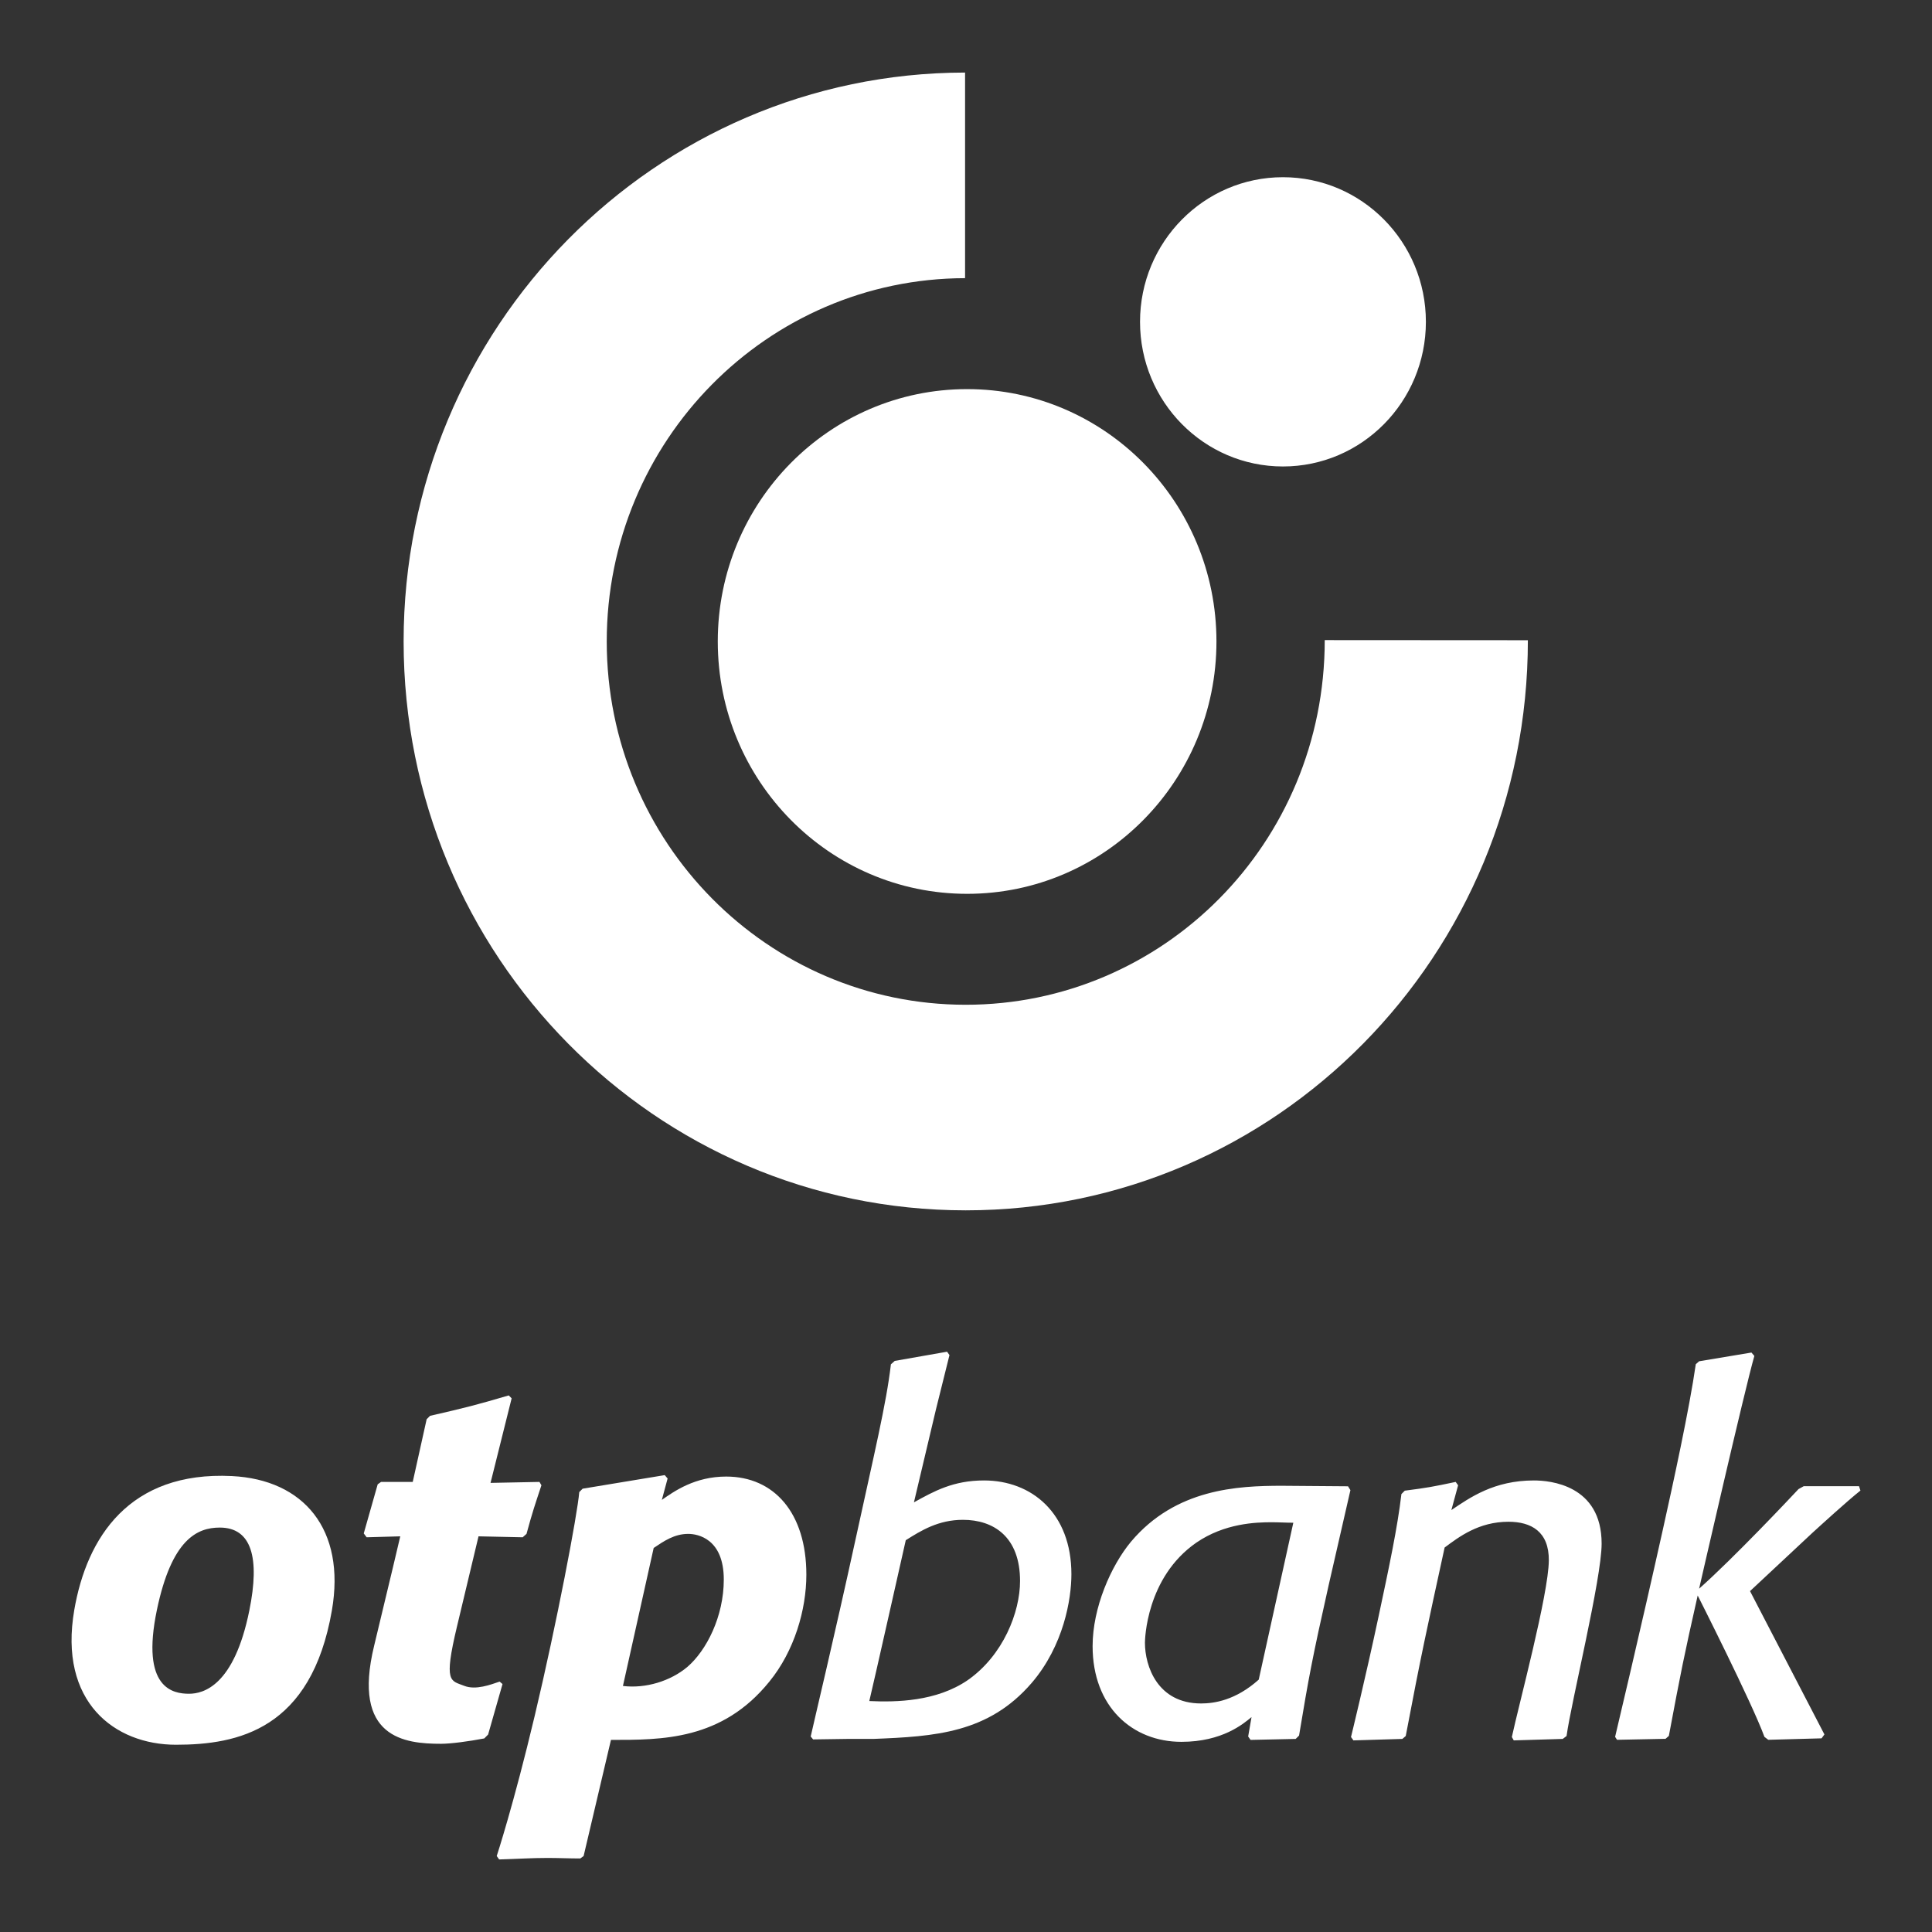 <?xml version="1.0" encoding="UTF-8"?> <svg xmlns="http://www.w3.org/2000/svg" width="79" height="79" viewBox="0 0 79 79" fill="none"><rect x="0" y="0" width="79" height="79" fill="#333333" stroke="none"/> <path d="M25.472 68.94C26.404 69.053 27.416 68.74 28.103 68.164C28.889 67.49 29.596 66.099 29.596 64.588C29.596 62.92 28.536 62.721 28.142 62.721C27.573 62.721 27.142 63.019 26.729 63.297L25.472 68.94ZM27.063 61.331C27.573 60.974 28.417 60.377 29.694 60.377C31.656 60.377 32.972 61.866 32.972 64.39C32.972 65.821 32.482 67.509 31.46 68.761C29.517 71.165 27.063 71.145 24.982 71.145L23.864 75.894L23.728 75.993C23.275 75.993 22.843 75.972 22.392 75.972C21.725 75.972 21.136 76.013 20.41 76.033L20.311 75.894C20.311 75.894 21.003 73.787 21.863 70.167C22.767 66.369 23.612 61.919 23.686 61.012L23.824 60.873L27.181 60.318L27.299 60.456L27.063 61.331ZM19.959 70.926L19.802 71.085C19.173 71.205 18.436 71.304 18.035 71.304C16.553 71.304 14.377 71.077 15.299 67.293C15.919 64.734 16.367 62.821 16.367 62.821L14.992 62.86L14.874 62.702L15.444 60.694L15.582 60.596H16.877L17.446 58.032L17.584 57.894C19.057 57.556 19.448 57.456 20.803 57.059L20.921 57.178L20.058 60.636L22.059 60.596L22.139 60.734C21.863 61.568 21.784 61.788 21.529 62.721L21.372 62.86L19.567 62.821C19.567 62.821 19.2 64.363 18.686 66.509C18.132 68.83 18.423 68.711 18.979 68.933C19.454 69.123 20.077 68.88 20.43 68.761L20.548 68.861L19.959 70.926H19.959ZM8.986 62.463C8.063 62.463 7.019 62.939 6.415 65.832C5.745 69.052 7.082 69.258 7.73 69.258C8.319 69.258 9.573 68.933 10.196 65.85C10.633 63.695 10.287 62.463 8.986 62.463ZM13.571 65.85C12.727 70.722 9.731 71.343 7.195 71.343C4.692 71.343 2.385 69.599 3.038 65.826C3.548 62.877 5.278 60.149 9.484 60.357C12.418 60.502 14.144 62.537 13.571 65.85Z" fill="white"></path> <path d="M71.559 65.061L74.601 70.922L74.484 71.081L72.305 71.141L72.148 71.02C71.639 69.625 69.419 65.24 69.419 65.24C68.85 67.763 68.732 68.359 68.24 70.981L68.104 71.101L66.121 71.141L66.042 71.02C66.042 71.02 67.09 66.615 67.996 62.538C68.42 60.631 69.079 57.612 69.341 55.783L69.477 55.663L71.617 55.306L71.736 55.445C71.34 56.818 69.477 64.962 69.477 64.962C70.885 63.714 73.228 61.227 73.542 60.889L73.757 60.77H76.015L76.074 60.949C75.516 61.394 74.483 62.339 74.111 62.677L71.559 65.061L71.559 65.061ZM64.057 70.986L63.901 71.105L61.898 71.165L61.82 71.027C62.108 69.689 63.316 65.207 63.332 63.814C63.344 62.622 62.606 62.225 61.682 62.225C60.466 62.225 59.66 62.841 59.071 63.279C58.345 66.615 58.109 67.668 57.481 70.986L57.343 71.105L55.342 71.165L55.243 71.027C55.243 71.027 55.839 68.594 56.377 66.066C56.799 64.086 57.145 62.455 57.304 61.093L57.442 60.954C58.364 60.835 58.58 60.795 59.523 60.596L59.622 60.734L59.347 61.747C60.112 61.232 61.093 60.536 62.722 60.536C63.37 60.536 65.491 60.715 65.491 63.119C65.491 64.556 64.249 69.583 64.057 70.986ZM52.884 62.265C52.588 62.265 52.295 62.245 51.999 62.245C51.352 62.245 50.076 62.285 48.917 63.08C46.856 64.509 46.817 67.072 46.817 67.173C46.817 68.126 47.328 69.655 49.114 69.655C49.644 69.655 50.52 69.53 51.47 68.681L52.884 62.265ZM54.336 64.788C53.649 67.848 53.512 68.603 53.119 70.967L52.981 71.105L51.136 71.145L51.038 71.006L51.175 70.212C50.842 70.489 49.978 71.224 48.309 71.224C46.306 71.224 44.677 69.794 44.677 67.311C44.677 65.742 45.423 64.032 46.248 63.039C48.073 60.873 50.606 60.754 52.413 60.754L55.121 60.775L55.219 60.933L54.336 64.788ZM35.546 69.556C36.656 69.608 38.294 69.576 39.57 68.702C41.023 67.688 41.71 65.92 41.71 64.648C41.71 62.841 40.63 62.146 39.374 62.146C38.372 62.146 37.665 62.583 37.037 62.98C37.037 62.98 35.668 69.069 35.546 69.556ZM33.15 71.006C33.282 70.404 34.128 66.874 34.993 62.903C35.733 59.499 36.248 57.375 36.429 55.788L36.586 55.648L38.726 55.272L38.824 55.41L38.275 57.616L37.371 61.431C38.196 60.974 38.98 60.536 40.237 60.536C42.181 60.536 43.81 61.867 43.81 64.371C43.81 65.384 43.496 67.291 42.181 68.821C40.414 70.868 38.236 71.006 35.703 71.105H34.623L33.249 71.125L33.15 71.006Z" fill="white"></path> <path d="M29.35 26.23C29.35 20.531 33.914 15.911 39.546 15.911C45.177 15.911 49.741 20.531 49.741 26.23C49.741 31.928 45.177 36.549 39.546 36.549C33.914 36.549 29.35 31.928 29.35 26.23Z" fill="white"></path> <path d="M46.616 13.159C46.616 9.894 49.233 7.246 52.46 7.246C55.688 7.246 58.305 9.894 58.305 13.159C58.305 16.426 55.688 19.074 52.46 19.074C49.233 19.074 46.616 16.426 46.616 13.159ZM16.504 26.23C16.504 13.391 26.781 2.983 39.462 2.967V11.374C31.367 11.389 24.81 18.034 24.81 26.23C24.81 34.435 31.382 41.085 39.489 41.085C47.548 41.085 54.169 34.498 54.169 26.174L62.475 26.179C62.475 39.077 52.185 49.491 39.489 49.491C26.794 49.491 16.504 39.077 16.504 26.23" fill="white"></path> </svg> 